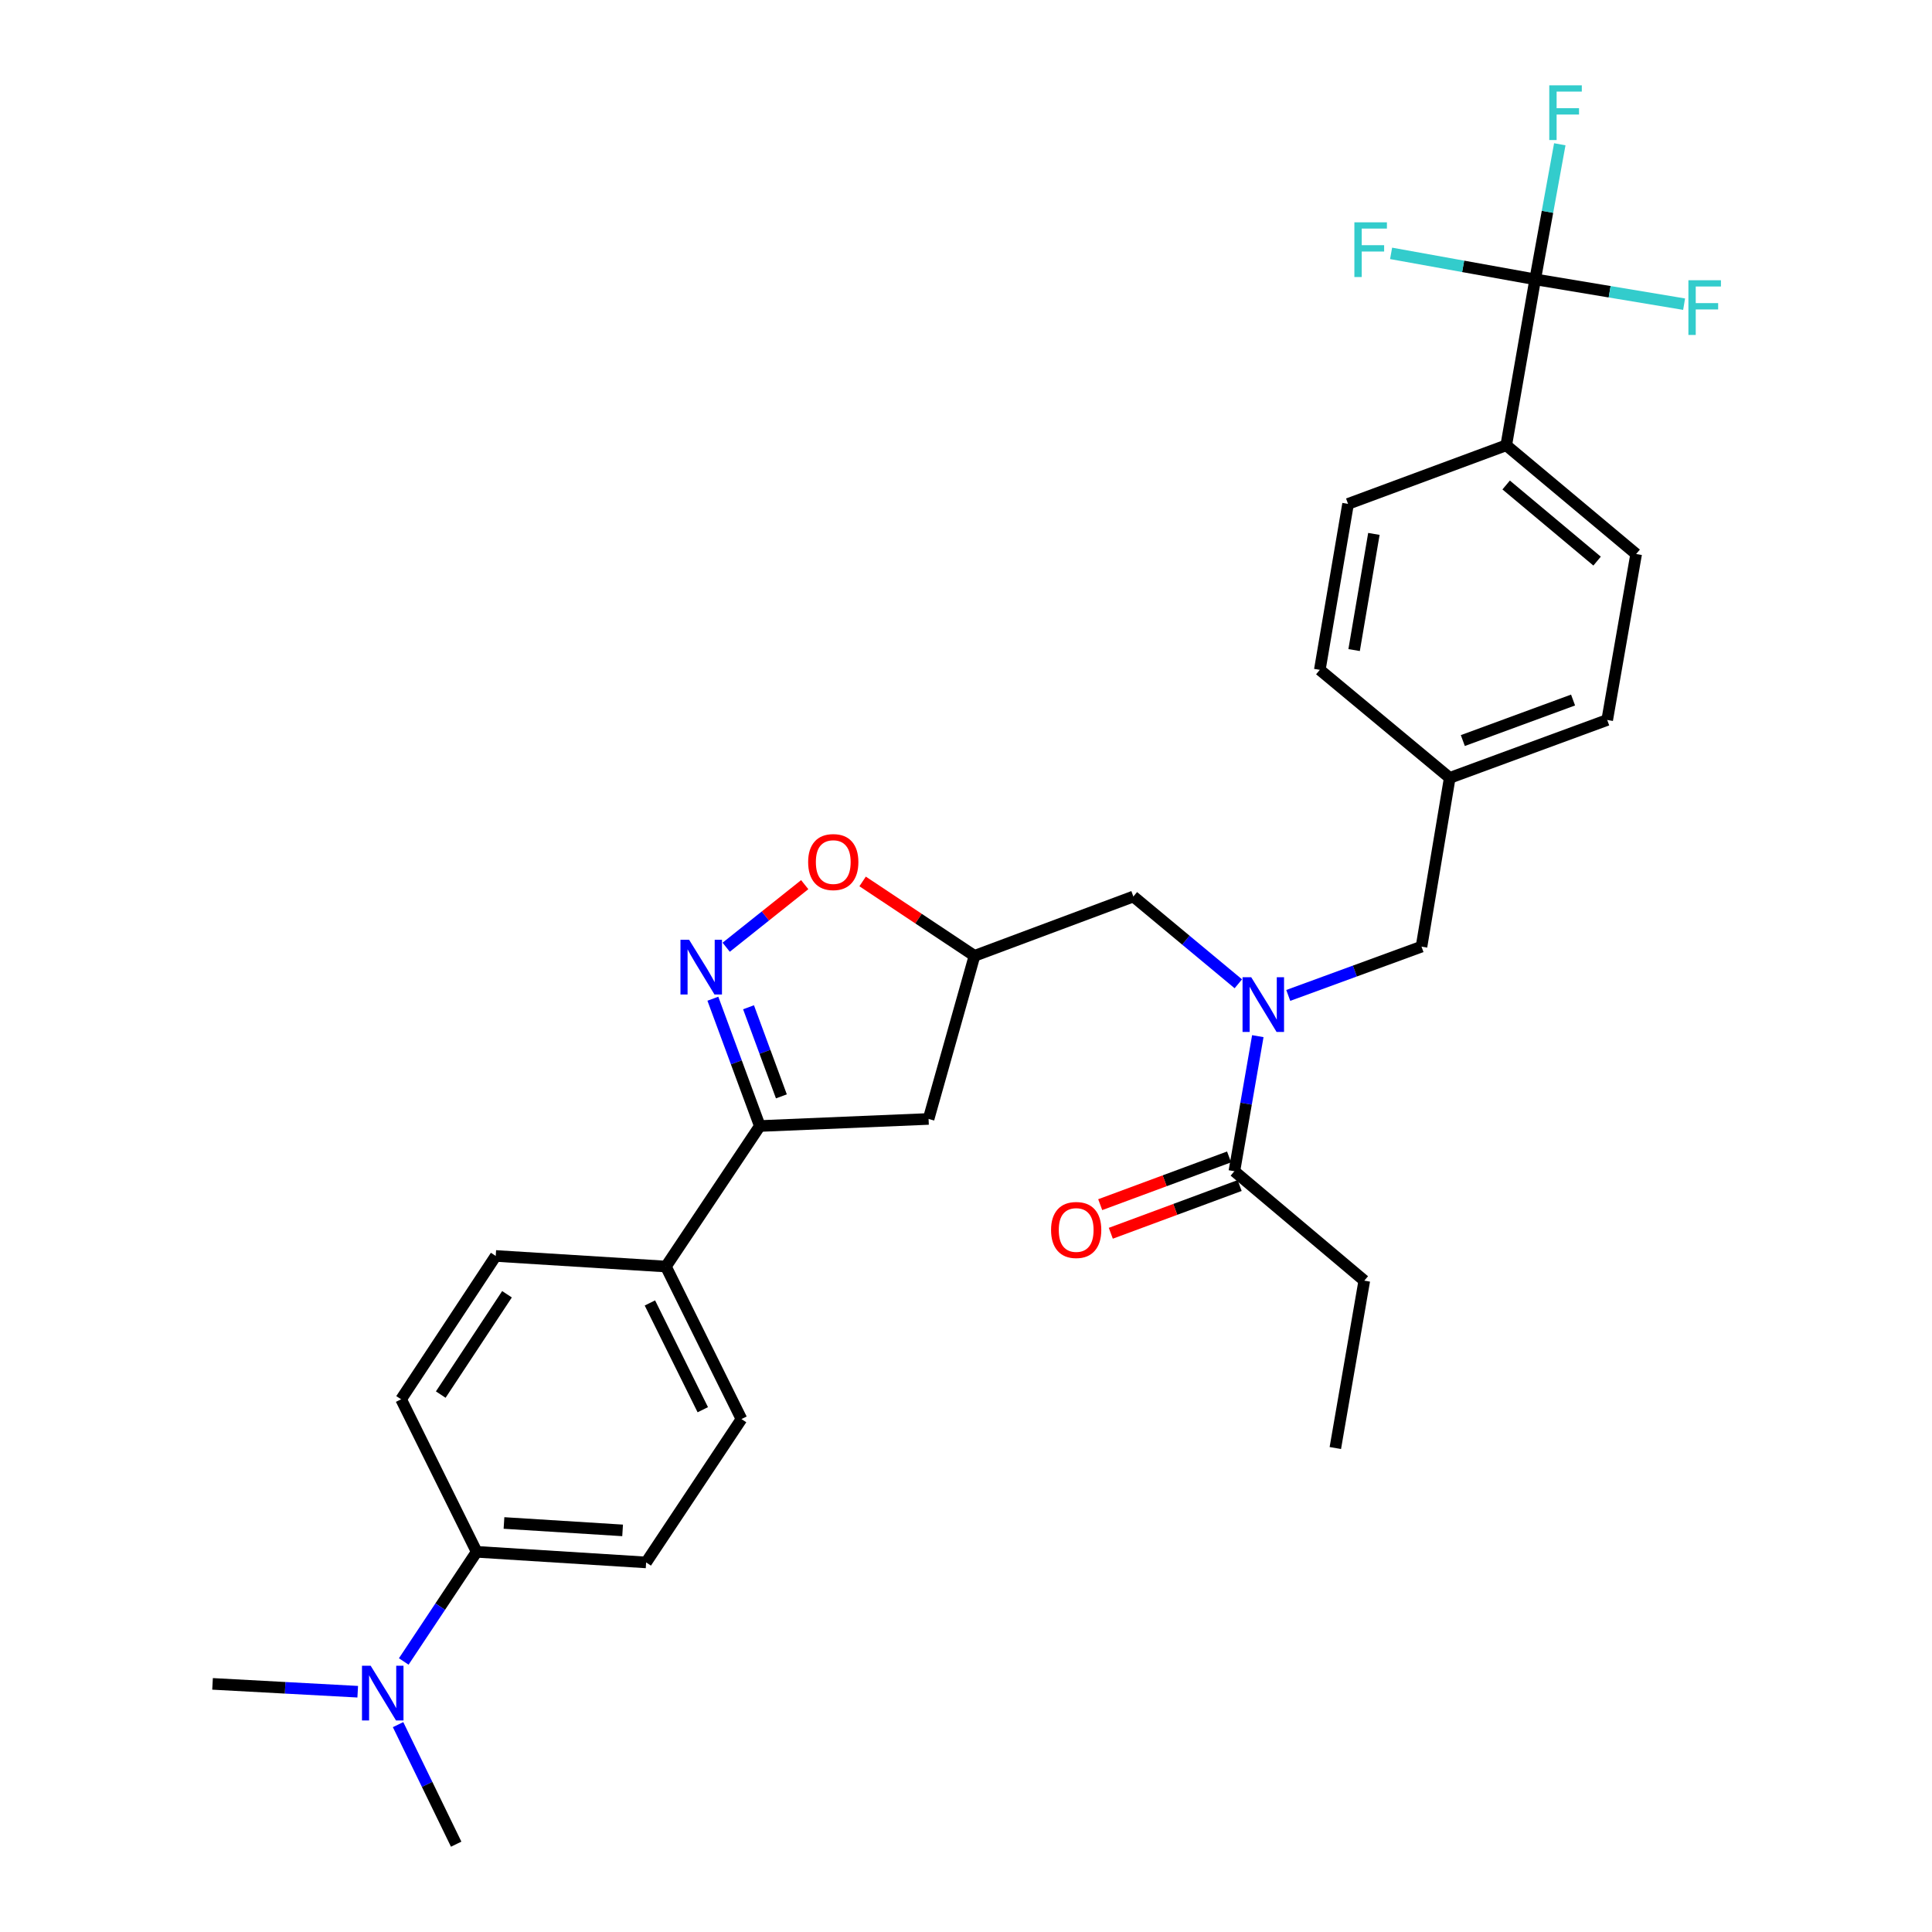 <?xml version='1.0' encoding='iso-8859-1'?>
<svg version='1.1' baseProfile='full'
              xmlns='http://www.w3.org/2000/svg'
                      xmlns:rdkit='http://www.rdkit.org/xml'
                      xmlns:xlink='http://www.w3.org/1999/xlink'
                  xml:space='preserve'
width='1000px' height='1000px' viewBox='0 0 1000 1000'>
<!-- END OF HEADER -->
<rect style='opacity:1.0;fill:#FFFFFF;stroke:none' width='1000' height='1000' x='0' y='0'> </rect>
<path class='bond-1' d='M 368.979,516.936 L 381.129,549.88' style='fill:none;fill-rule:evenodd;stroke:#0000FF;stroke-width:6px;stroke-linecap:butt;stroke-linejoin:miter;stroke-opacity:1' />
<path class='bond-1' d='M 381.129,549.88 L 393.279,582.823' style='fill:none;fill-rule:evenodd;stroke:#000000;stroke-width:6px;stroke-linecap:butt;stroke-linejoin:miter;stroke-opacity:1' />
<path class='bond-1' d='M 387.437,521.356 L 395.942,544.416' style='fill:none;fill-rule:evenodd;stroke:#0000FF;stroke-width:6px;stroke-linecap:butt;stroke-linejoin:miter;stroke-opacity:1' />
<path class='bond-1' d='M 395.942,544.416 L 404.447,567.477' style='fill:none;fill-rule:evenodd;stroke:#000000;stroke-width:6px;stroke-linecap:butt;stroke-linejoin:miter;stroke-opacity:1' />
<path class='bond-3' d='M 375.873,490.286 L 396.197,474.09' style='fill:none;fill-rule:evenodd;stroke:#0000FF;stroke-width:6px;stroke-linecap:butt;stroke-linejoin:miter;stroke-opacity:1' />
<path class='bond-3' d='M 396.197,474.09 L 416.522,457.895' style='fill:none;fill-rule:evenodd;stroke:#FF0000;stroke-width:6px;stroke-linecap:butt;stroke-linejoin:miter;stroke-opacity:1' />
<path class='bond-0' d='M 794.613,144.589 L 779.631,230.485' style='fill:none;fill-rule:evenodd;stroke:#000000;stroke-width:6px;stroke-linecap:butt;stroke-linejoin:miter;stroke-opacity:1' />
<path class='bond-16' d='M 794.613,144.589 L 757.32,137.864' style='fill:none;fill-rule:evenodd;stroke:#000000;stroke-width:6px;stroke-linecap:butt;stroke-linejoin:miter;stroke-opacity:1' />
<path class='bond-16' d='M 757.32,137.864 L 720.028,131.139' style='fill:none;fill-rule:evenodd;stroke:#33CCCC;stroke-width:6px;stroke-linecap:butt;stroke-linejoin:miter;stroke-opacity:1' />
<path class='bond-17' d='M 794.613,144.589 L 833.151,151.013' style='fill:none;fill-rule:evenodd;stroke:#000000;stroke-width:6px;stroke-linecap:butt;stroke-linejoin:miter;stroke-opacity:1' />
<path class='bond-17' d='M 833.151,151.013 L 871.69,157.437' style='fill:none;fill-rule:evenodd;stroke:#33CCCC;stroke-width:6px;stroke-linecap:butt;stroke-linejoin:miter;stroke-opacity:1' />
<path class='bond-18' d='M 794.613,144.589 L 800.978,109.633' style='fill:none;fill-rule:evenodd;stroke:#000000;stroke-width:6px;stroke-linecap:butt;stroke-linejoin:miter;stroke-opacity:1' />
<path class='bond-18' d='M 800.978,109.633 L 807.344,74.677' style='fill:none;fill-rule:evenodd;stroke:#33CCCC;stroke-width:6px;stroke-linecap:butt;stroke-linejoin:miter;stroke-opacity:1' />
<path class='bond-6' d='M 393.279,582.823 L 480.631,579.166' style='fill:none;fill-rule:evenodd;stroke:#000000;stroke-width:6px;stroke-linecap:butt;stroke-linejoin:miter;stroke-opacity:1' />
<path class='bond-9' d='M 393.279,582.823 L 344.669,655.554' style='fill:none;fill-rule:evenodd;stroke:#000000;stroke-width:6px;stroke-linecap:butt;stroke-linejoin:miter;stroke-opacity:1' />
<path class='bond-2' d='M 640.953,509.21 L 613.792,486.623' style='fill:none;fill-rule:evenodd;stroke:#0000FF;stroke-width:6px;stroke-linecap:butt;stroke-linejoin:miter;stroke-opacity:1' />
<path class='bond-2' d='M 613.792,486.623 L 586.631,464.035' style='fill:none;fill-rule:evenodd;stroke:#000000;stroke-width:6px;stroke-linecap:butt;stroke-linejoin:miter;stroke-opacity:1' />
<path class='bond-4' d='M 651.042,536.309 L 644.974,571.267' style='fill:none;fill-rule:evenodd;stroke:#0000FF;stroke-width:6px;stroke-linecap:butt;stroke-linejoin:miter;stroke-opacity:1' />
<path class='bond-4' d='M 644.974,571.267 L 638.907,606.225' style='fill:none;fill-rule:evenodd;stroke:#000000;stroke-width:6px;stroke-linecap:butt;stroke-linejoin:miter;stroke-opacity:1' />
<path class='bond-10' d='M 666.799,515.23 L 701.283,502.605' style='fill:none;fill-rule:evenodd;stroke:#0000FF;stroke-width:6px;stroke-linecap:butt;stroke-linejoin:miter;stroke-opacity:1' />
<path class='bond-10' d='M 701.283,502.605 L 735.767,489.98' style='fill:none;fill-rule:evenodd;stroke:#000000;stroke-width:6px;stroke-linecap:butt;stroke-linejoin:miter;stroke-opacity:1' />
<path class='bond-5' d='M 446.488,456.231 L 475.44,475.487' style='fill:none;fill-rule:evenodd;stroke:#FF0000;stroke-width:6px;stroke-linecap:butt;stroke-linejoin:miter;stroke-opacity:1' />
<path class='bond-5' d='M 475.44,475.487 L 504.392,494.743' style='fill:none;fill-rule:evenodd;stroke:#000000;stroke-width:6px;stroke-linecap:butt;stroke-linejoin:miter;stroke-opacity:1' />
<path class='bond-13' d='M 636.165,598.822 L 602.817,611.175' style='fill:none;fill-rule:evenodd;stroke:#000000;stroke-width:6px;stroke-linecap:butt;stroke-linejoin:miter;stroke-opacity:1' />
<path class='bond-13' d='M 602.817,611.175 L 569.469,623.529' style='fill:none;fill-rule:evenodd;stroke:#FF0000;stroke-width:6px;stroke-linecap:butt;stroke-linejoin:miter;stroke-opacity:1' />
<path class='bond-13' d='M 641.649,613.627 L 608.301,625.98' style='fill:none;fill-rule:evenodd;stroke:#000000;stroke-width:6px;stroke-linecap:butt;stroke-linejoin:miter;stroke-opacity:1' />
<path class='bond-13' d='M 608.301,625.98 L 574.953,638.334' style='fill:none;fill-rule:evenodd;stroke:#FF0000;stroke-width:6px;stroke-linecap:butt;stroke-linejoin:miter;stroke-opacity:1' />
<path class='bond-26' d='M 638.907,606.225 L 706.155,662.869' style='fill:none;fill-rule:evenodd;stroke:#000000;stroke-width:6px;stroke-linecap:butt;stroke-linejoin:miter;stroke-opacity:1' />
<path class='bond-8' d='M 504.392,494.743 L 586.631,464.035' style='fill:none;fill-rule:evenodd;stroke:#000000;stroke-width:6px;stroke-linecap:butt;stroke-linejoin:miter;stroke-opacity:1' />
<path class='bond-30' d='M 504.392,494.743 L 480.631,579.166' style='fill:none;fill-rule:evenodd;stroke:#000000;stroke-width:6px;stroke-linecap:butt;stroke-linejoin:miter;stroke-opacity:1' />
<path class='bond-7' d='M 779.631,230.485 L 846.871,286.761' style='fill:none;fill-rule:evenodd;stroke:#000000;stroke-width:6px;stroke-linecap:butt;stroke-linejoin:miter;stroke-opacity:1' />
<path class='bond-7' d='M 779.584,251.034 L 826.652,290.427' style='fill:none;fill-rule:evenodd;stroke:#000000;stroke-width:6px;stroke-linecap:butt;stroke-linejoin:miter;stroke-opacity:1' />
<path class='bond-32' d='M 779.631,230.485 L 697.753,260.816' style='fill:none;fill-rule:evenodd;stroke:#000000;stroke-width:6px;stroke-linecap:butt;stroke-linejoin:miter;stroke-opacity:1' />
<path class='bond-14' d='M 344.669,655.554 L 383.78,734.503' style='fill:none;fill-rule:evenodd;stroke:#000000;stroke-width:6px;stroke-linecap:butt;stroke-linejoin:miter;stroke-opacity:1' />
<path class='bond-14' d='M 336.388,674.405 L 363.766,729.669' style='fill:none;fill-rule:evenodd;stroke:#000000;stroke-width:6px;stroke-linecap:butt;stroke-linejoin:miter;stroke-opacity:1' />
<path class='bond-15' d='M 344.669,655.554 L 256.589,650.081' style='fill:none;fill-rule:evenodd;stroke:#000000;stroke-width:6px;stroke-linecap:butt;stroke-linejoin:miter;stroke-opacity:1' />
<path class='bond-23' d='M 735.767,489.98 L 750.38,402.628' style='fill:none;fill-rule:evenodd;stroke:#000000;stroke-width:6px;stroke-linecap:butt;stroke-linejoin:miter;stroke-opacity:1' />
<path class='bond-11' d='M 246.721,803.225 L 334.433,808.707' style='fill:none;fill-rule:evenodd;stroke:#000000;stroke-width:6px;stroke-linecap:butt;stroke-linejoin:miter;stroke-opacity:1' />
<path class='bond-11' d='M 260.863,788.29 L 322.261,792.128' style='fill:none;fill-rule:evenodd;stroke:#000000;stroke-width:6px;stroke-linecap:butt;stroke-linejoin:miter;stroke-opacity:1' />
<path class='bond-12' d='M 246.721,803.225 L 227.85,831.602' style='fill:none;fill-rule:evenodd;stroke:#000000;stroke-width:6px;stroke-linecap:butt;stroke-linejoin:miter;stroke-opacity:1' />
<path class='bond-12' d='M 227.85,831.602 L 208.979,859.978' style='fill:none;fill-rule:evenodd;stroke:#0000FF;stroke-width:6px;stroke-linecap:butt;stroke-linejoin:miter;stroke-opacity:1' />
<path class='bond-31' d='M 246.721,803.225 L 207.611,724.267' style='fill:none;fill-rule:evenodd;stroke:#000000;stroke-width:6px;stroke-linecap:butt;stroke-linejoin:miter;stroke-opacity:1' />
<path class='bond-27' d='M 185.157,875.633 L 147.586,873.602' style='fill:none;fill-rule:evenodd;stroke:#0000FF;stroke-width:6px;stroke-linecap:butt;stroke-linejoin:miter;stroke-opacity:1' />
<path class='bond-27' d='M 147.586,873.602 L 110.014,871.57' style='fill:none;fill-rule:evenodd;stroke:#000000;stroke-width:6px;stroke-linecap:butt;stroke-linejoin:miter;stroke-opacity:1' />
<path class='bond-28' d='M 206.042,892.667 L 221.079,923.606' style='fill:none;fill-rule:evenodd;stroke:#0000FF;stroke-width:6px;stroke-linecap:butt;stroke-linejoin:miter;stroke-opacity:1' />
<path class='bond-28' d='M 221.079,923.606 L 236.117,954.545' style='fill:none;fill-rule:evenodd;stroke:#000000;stroke-width:6px;stroke-linecap:butt;stroke-linejoin:miter;stroke-opacity:1' />
<path class='bond-20' d='M 383.78,734.503 L 334.433,808.707' style='fill:none;fill-rule:evenodd;stroke:#000000;stroke-width:6px;stroke-linecap:butt;stroke-linejoin:miter;stroke-opacity:1' />
<path class='bond-19' d='M 256.589,650.081 L 207.611,724.267' style='fill:none;fill-rule:evenodd;stroke:#000000;stroke-width:6px;stroke-linecap:butt;stroke-linejoin:miter;stroke-opacity:1' />
<path class='bond-19' d='M 262.418,669.907 L 228.133,721.838' style='fill:none;fill-rule:evenodd;stroke:#000000;stroke-width:6px;stroke-linecap:butt;stroke-linejoin:miter;stroke-opacity:1' />
<path class='bond-21' d='M 697.753,260.816 L 683.131,346.712' style='fill:none;fill-rule:evenodd;stroke:#000000;stroke-width:6px;stroke-linecap:butt;stroke-linejoin:miter;stroke-opacity:1' />
<path class='bond-21' d='M 711.124,276.35 L 700.888,336.477' style='fill:none;fill-rule:evenodd;stroke:#000000;stroke-width:6px;stroke-linecap:butt;stroke-linejoin:miter;stroke-opacity:1' />
<path class='bond-22' d='M 846.871,286.761 L 831.89,372.657' style='fill:none;fill-rule:evenodd;stroke:#000000;stroke-width:6px;stroke-linecap:butt;stroke-linejoin:miter;stroke-opacity:1' />
<path class='bond-24' d='M 750.38,402.628 L 683.131,346.712' style='fill:none;fill-rule:evenodd;stroke:#000000;stroke-width:6px;stroke-linecap:butt;stroke-linejoin:miter;stroke-opacity:1' />
<path class='bond-25' d='M 750.38,402.628 L 831.89,372.657' style='fill:none;fill-rule:evenodd;stroke:#000000;stroke-width:6px;stroke-linecap:butt;stroke-linejoin:miter;stroke-opacity:1' />
<path class='bond-25' d='M 757.158,383.314 L 814.215,362.335' style='fill:none;fill-rule:evenodd;stroke:#000000;stroke-width:6px;stroke-linecap:butt;stroke-linejoin:miter;stroke-opacity:1' />
<path class='bond-29' d='M 706.155,662.869 L 691.165,749.493' style='fill:none;fill-rule:evenodd;stroke:#000000;stroke-width:6px;stroke-linecap:butt;stroke-linejoin:miter;stroke-opacity:1' />
<path  class='atom-0' d='M 356.688 486.425
L 365.968 501.425
Q 366.888 502.905, 368.368 505.585
Q 369.848 508.265, 369.928 508.425
L 369.928 486.425
L 373.688 486.425
L 373.688 514.745
L 369.808 514.745
L 359.848 498.345
Q 358.688 496.425, 357.448 494.225
Q 356.248 492.025, 355.888 491.345
L 355.888 514.745
L 352.208 514.745
L 352.208 486.425
L 356.688 486.425
' fill='#0000FF'/>
<path  class='atom-3' d='M 647.619 505.8
L 656.899 520.8
Q 657.819 522.28, 659.299 524.96
Q 660.779 527.64, 660.859 527.8
L 660.859 505.8
L 664.619 505.8
L 664.619 534.12
L 660.739 534.12
L 650.779 517.72
Q 649.619 515.8, 648.379 513.6
Q 647.179 511.4, 646.819 510.72
L 646.819 534.12
L 643.139 534.12
L 643.139 505.8
L 647.619 505.8
' fill='#0000FF'/>
<path  class='atom-4' d='M 418.293 446.205
Q 418.293 439.405, 421.653 435.605
Q 425.013 431.805, 431.293 431.805
Q 437.573 431.805, 440.933 435.605
Q 444.293 439.405, 444.293 446.205
Q 444.293 453.085, 440.893 457.005
Q 437.493 460.885, 431.293 460.885
Q 425.053 460.885, 421.653 457.005
Q 418.293 453.125, 418.293 446.205
M 431.293 457.685
Q 435.613 457.685, 437.933 454.805
Q 440.293 451.885, 440.293 446.205
Q 440.293 440.645, 437.933 437.845
Q 435.613 435.005, 431.293 435.005
Q 426.973 435.005, 424.613 437.805
Q 422.293 440.605, 422.293 446.205
Q 422.293 451.925, 424.613 454.805
Q 426.973 457.685, 431.293 457.685
' fill='#FF0000'/>
<path  class='atom-13' d='M 191.843 862.173
L 201.123 877.173
Q 202.043 878.653, 203.523 881.333
Q 205.003 884.013, 205.083 884.173
L 205.083 862.173
L 208.843 862.173
L 208.843 890.493
L 204.963 890.493
L 195.003 874.093
Q 193.843 872.173, 192.603 869.973
Q 191.403 867.773, 191.043 867.093
L 191.043 890.493
L 187.363 890.493
L 187.363 862.173
L 191.843 862.173
' fill='#0000FF'/>
<path  class='atom-14' d='M 544.028 636.635
Q 544.028 629.835, 547.388 626.035
Q 550.748 622.235, 557.028 622.235
Q 563.308 622.235, 566.668 626.035
Q 570.028 629.835, 570.028 636.635
Q 570.028 643.515, 566.628 647.435
Q 563.228 651.315, 557.028 651.315
Q 550.788 651.315, 547.388 647.435
Q 544.028 643.555, 544.028 636.635
M 557.028 648.115
Q 561.348 648.115, 563.668 645.235
Q 566.028 642.315, 566.028 636.635
Q 566.028 631.075, 563.668 628.275
Q 561.348 625.435, 557.028 625.435
Q 552.708 625.435, 550.348 628.235
Q 548.028 631.035, 548.028 636.635
Q 548.028 642.355, 550.348 645.235
Q 552.708 648.115, 557.028 648.115
' fill='#FF0000'/>
<path  class='atom-17' d='M 701.025 115.071
L 717.865 115.071
L 717.865 118.311
L 704.825 118.311
L 704.825 126.911
L 716.425 126.911
L 716.425 130.191
L 704.825 130.191
L 704.825 143.391
L 701.025 143.391
L 701.025 115.071
' fill='#33CCCC'/>
<path  class='atom-18' d='M 873.913 145.051
L 890.753 145.051
L 890.753 148.291
L 877.713 148.291
L 877.713 156.891
L 889.313 156.891
L 889.313 160.171
L 877.713 160.171
L 877.713 173.371
L 873.913 173.371
L 873.913 145.051
' fill='#33CCCC'/>
<path  class='atom-19' d='M 801.902 44.165
L 818.742 44.165
L 818.742 47.405
L 805.702 47.405
L 805.702 56.005
L 817.302 56.005
L 817.302 59.285
L 805.702 59.285
L 805.702 72.485
L 801.902 72.485
L 801.902 44.165
' fill='#33CCCC'/>
</svg>
